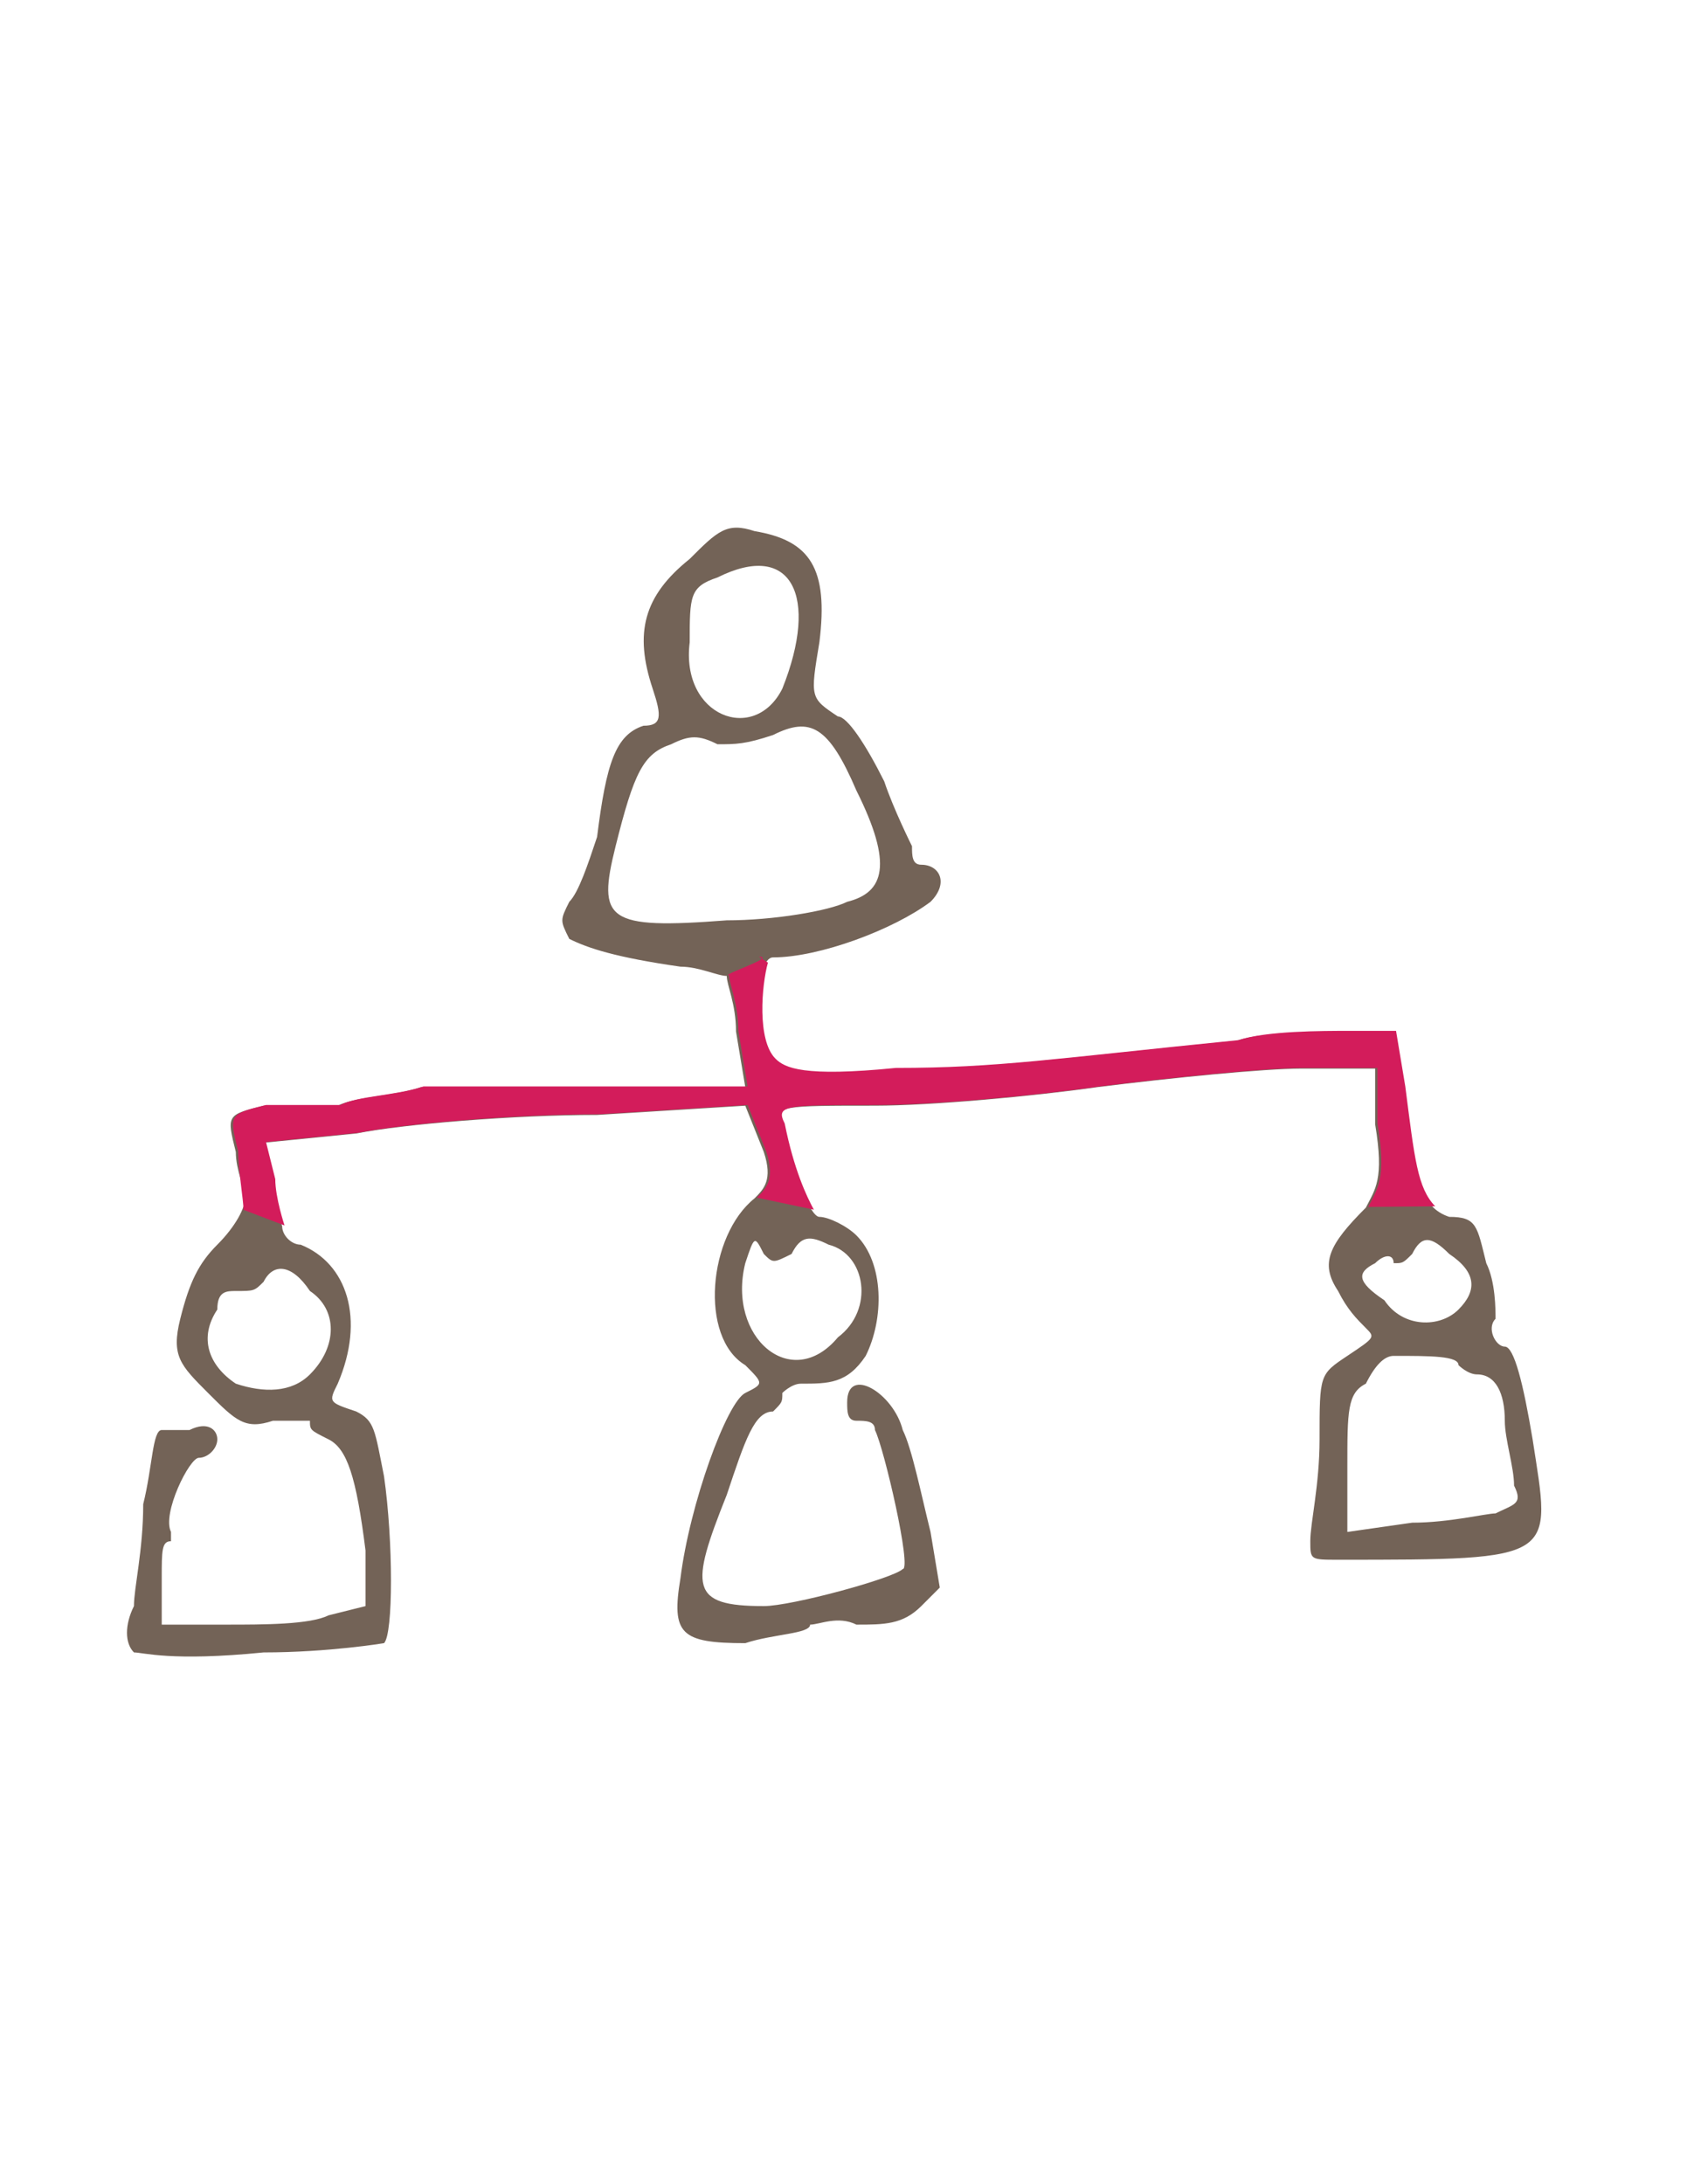 <?xml version="1.0" encoding="utf-8"?>
<!DOCTYPE svg PUBLIC "-//W3C//DTD SVG 1.1//EN" "http://www.w3.org/Graphics/SVG/1.1/DTD/svg11.dtd">
<svg version="1.1" id="devel-svg" xmlns="http://www.w3.org/2000/svg" xmlns:xlink="http://www.w3.org/1999/xlink" x="0px" y="0px"
	 width="612px" height="792px" viewBox="0 0 612 792" enable-background="new 0 0 612 792" xml:space="preserve">
<path fill="#736357" d="M545.904,488.286c-3.359,0-6.721-6.721-3.359-10.08c0-3.36,0-13.44-3.359-20.162
	c-3.361-13.44-3.361-16.801-13.441-16.801c-10.082-3.36-13.439-13.439-16.803-47.04l-3.357-20.163h-16.803
	c-10.08,0-30.24,0-40.322,3.359c-67.203,6.721-87.363,10.082-124.326,10.082c-33.605,3.36-40.323,0-43.684-3.361
	c-6.721-6.721-6.721-36.962,0-36.962c16.801,0,43.684-10.08,57.124-20.16c6.723-6.721,3.359-13.441-3.359-13.441
	c-3.361,0-3.361-3.359-3.361-6.72c0,0-6.719-13.44-10.08-23.521c-6.719-13.441-13.439-23.521-16.8-23.521
	c-10.081-6.721-10.081-6.721-6.722-26.881c3.361-26.882-3.359-36.963-23.521-40.324c-10.081-3.36-13.44,0-23.521,10.082
	c-16.801,13.44-20.16,26.881-13.441,47.042c3.361,10.081,3.361,13.441-3.358,13.441c-10.081,3.36-13.441,13.44-16.802,40.323
	c-3.36,10.08-6.72,20.16-10.082,23.521c-3.358,6.72-3.358,6.72,0,13.441c6.722,3.36,16.803,6.719,40.324,10.08
	c6.721,0,13.439,3.36,16.8,3.36c0,3.361,3.36,10.082,3.36,20.162l3.361,20.163h-117.61c-10.081,3.358-23.522,3.358-30.242,6.719
	H95.636c-13.441,3.359-13.441,3.359-10.081,16.802c0,6.72,3.36,13.439,3.36,16.8c0,3.359-3.36,10.08-10.081,16.801
	c-6.72,6.721-10.081,13.441-13.44,26.883s0,16.801,10.08,26.881c10.081,10.081,13.441,13.44,23.521,10.081c6.721,0,13.44,0,13.44,0
	c0,3.359,0,3.359,6.722,6.722c6.72,3.358,10.079,13.438,13.439,40.322v20.161l-13.439,3.36c-6.722,3.358-23.521,3.358-36.964,3.358
	H58.673v-16.801c0-10.08,0-13.441,3.36-13.441v-3.358c-3.36-6.722,6.72-26.884,10.081-26.884c3.359,0,6.72-3.359,6.72-6.719
	c0-3.361-3.36-6.722-10.081-3.361h-10.08c-3.36,0-3.36,13.441-6.721,26.884c0,16.801-3.36,30.242-3.36,36.962
	c-3.361,6.72-3.361,13.44,0,16.801c3.36,0,13.44,3.359,47.043,0c23.521,0,43.682-3.359,43.682-3.359
	c3.361-3.36,3.361-36.964,0-60.485c-3.359-16.801-3.359-20.16-10.081-23.521c-10.079-3.36-10.079-3.36-6.72-10.08
	c10.08-23.521,3.36-43.685-13.44-50.404c-3.36,0-6.721-3.359-6.721-6.721c0,0-3.359-10.08-3.359-16.8l-3.359-13.441l33.601-3.359
	c16.803-3.358,57.125-6.721,87.366-6.721l53.765-3.359l6.721,16.802c3.359,10.08,0,13.439-3.361,16.8
	c-16.801,13.44-20.161,50.404-3.359,60.483c6.721,6.722,6.721,6.722,0,10.08c-6.722,3.36-20.162,40.324-23.521,67.205
	c-3.361,20.161,0,23.521,23.521,23.521c10.08-3.36,23.521-3.36,23.521-6.721c3.359,0,10.081-3.359,16.8,0
	c10.08,0,16.801,0,23.521-6.721l6.719-6.72l-3.357-20.162c-3.361-13.442-6.723-30.243-10.082-36.964
	c-3.359-13.44-20.16-23.521-20.16-10.08c0,3.36,0,6.721,3.359,6.721c3.361,0,6.721,0,6.721,3.359
	c3.359,6.721,13.439,50.405,10.08,50.405c-3.359,3.358-40.322,13.439-50.402,13.439c-26.882,0-26.882-6.72-13.441-40.323
	c6.722-20.16,10.081-30.241,16.802-30.241c3.36-3.36,3.36-3.36,3.36-6.722c0,0,3.359-3.358,6.719-3.358
	c10.082,0,16.802,0,23.523-10.08c6.719-13.441,6.719-33.604-3.361-43.685c-3.359-3.36-10.08-6.721-13.44-6.721
	c-3.359,0-10.08-16.801-13.439-33.601c-3.36-6.722,0-6.722,33.602-6.722c20.162,0,57.123-3.359,80.646-6.719
	c26.879-3.361,60.484-6.721,73.924-6.721h26.881v20.161c3.361,20.16,0,23.521-3.357,30.239
	c-13.441,13.44-16.803,20.161-10.082,30.241c3.359,6.722,6.721,10.082,10.082,13.441c3.357,3.361,3.357,3.361-6.723,10.082
	c-10.084,6.718-10.084,6.718-10.084,30.239c0,16.802-3.357,30.243-3.357,36.962c0,6.722,0,6.722,10.08,6.722
	c80.645,0,77.283,0,70.563-43.684C552.623,501.728,549.266,488.286,545.904,488.286z M112.436,468.124
	c10.081,6.721,10.081,20.162,0,30.242c-6.72,6.721-16.8,6.721-26.881,3.361c-10.081-6.722-13.44-16.802-6.721-26.884
	c0-6.721,3.359-6.721,6.721-6.721c6.721,0,6.721,0,10.081-3.358C98.996,458.044,105.716,458.044,112.436,468.124z M250.206,232.912
	c0-16.802,0-20.161,10.08-23.521c26.882-13.442,36.962,6.72,23.522,40.322C273.727,269.874,246.846,259.793,250.206,232.912z
	 M263.646,333.718c-43.683,3.36-47.043,0-40.321-26.882c6.721-26.882,10.08-33.603,20.16-36.962c6.722-3.36,10.082-3.36,16.802,0
	c6.721,0,10.082,0,20.162-3.36c13.441-6.72,20.161-3.36,30.241,20.161c13.441,26.882,10.08,36.962-3.359,40.323
	C300.609,330.357,280.447,333.718,263.646,333.718z M287.167,454.686c3.358-6.723,6.721-6.723,13.44-3.362
	c13.441,3.362,16.8,23.521,3.36,33.604c-16.802,20.16-40.323,0-33.603-26.883c3.359-10.08,3.359-10.08,6.721-3.357
	C280.447,458.044,280.447,458.044,287.167,454.686z M498.861,458.044c3.359-3.357,6.721-3.357,6.721,0c3.359,0,3.359,0,6.723-3.357
	c3.357-6.723,6.721-6.723,13.439,0c10.08,6.72,10.08,13.438,3.359,20.158c-6.721,6.722-20.162,6.722-26.883-3.358
	C492.141,464.765,492.141,461.405,498.861,458.044z M542.545,548.77c-3.361,0-16.803,3.361-30.242,3.361l-23.521,3.359v-23.522
	c0-20.16,0-26.882,6.723-30.24c3.357-6.722,6.719-10.08,10.078-10.08c13.441,0,23.521,0,23.521,3.358c0,0,3.359,3.359,6.721,3.359
	c6.721,0,10.08,6.721,10.08,16.802c0,6.722,3.361,16.802,3.361,23.521C552.623,545.411,549.266,545.411,542.545,548.77z"/>
<path fill="#D31C5B" d="M520.652,437.408c-6.427-6.627-7.487-17.275-10.845-43.453l-3.359-20.163h-16.801
	c-10.08,0-30.24,0-40.322,3.359c-67.205,6.721-87.364,10.082-124.328,10.082c-33.604,3.36-40.322,0-43.684-3.361
	c-6.72-6.721-5.015-26.624-2.729-34.818l-3.271-2.144c6.72,0-14.162,6.721-10.801,6.721c0,3.361,3.36,10.082,3.36,20.162
	l3.361,20.163H153.626c-10.081,3.356-23.522,3.356-30.242,6.719H96.503c-13.441,3.359-13.441,3.359-10.081,16.801
	c0,6.72,1.919,17.851,1.919,21.209l14.881,5.671c0,0-3.36-10.08-3.36-16.8l-3.359-13.44l33.601-3.359
	c16.802-3.359,57.125-6.721,87.366-6.721l53.764-3.359l6.721,16.801c3.359,10.08,0,13.439-3.361,16.8l20.656,4.354
	c-2.562-4.687-7.215-14.435-10.575-31.233c-3.361-6.721,0-6.721,33.603-6.721c20.162,0,57.125-3.36,80.646-6.719
	c26.879-3.362,60.483-6.722,73.924-6.722h26.881v20.162c3.361,20.159,0,23.52-3.357,30.239"/>
</svg>
